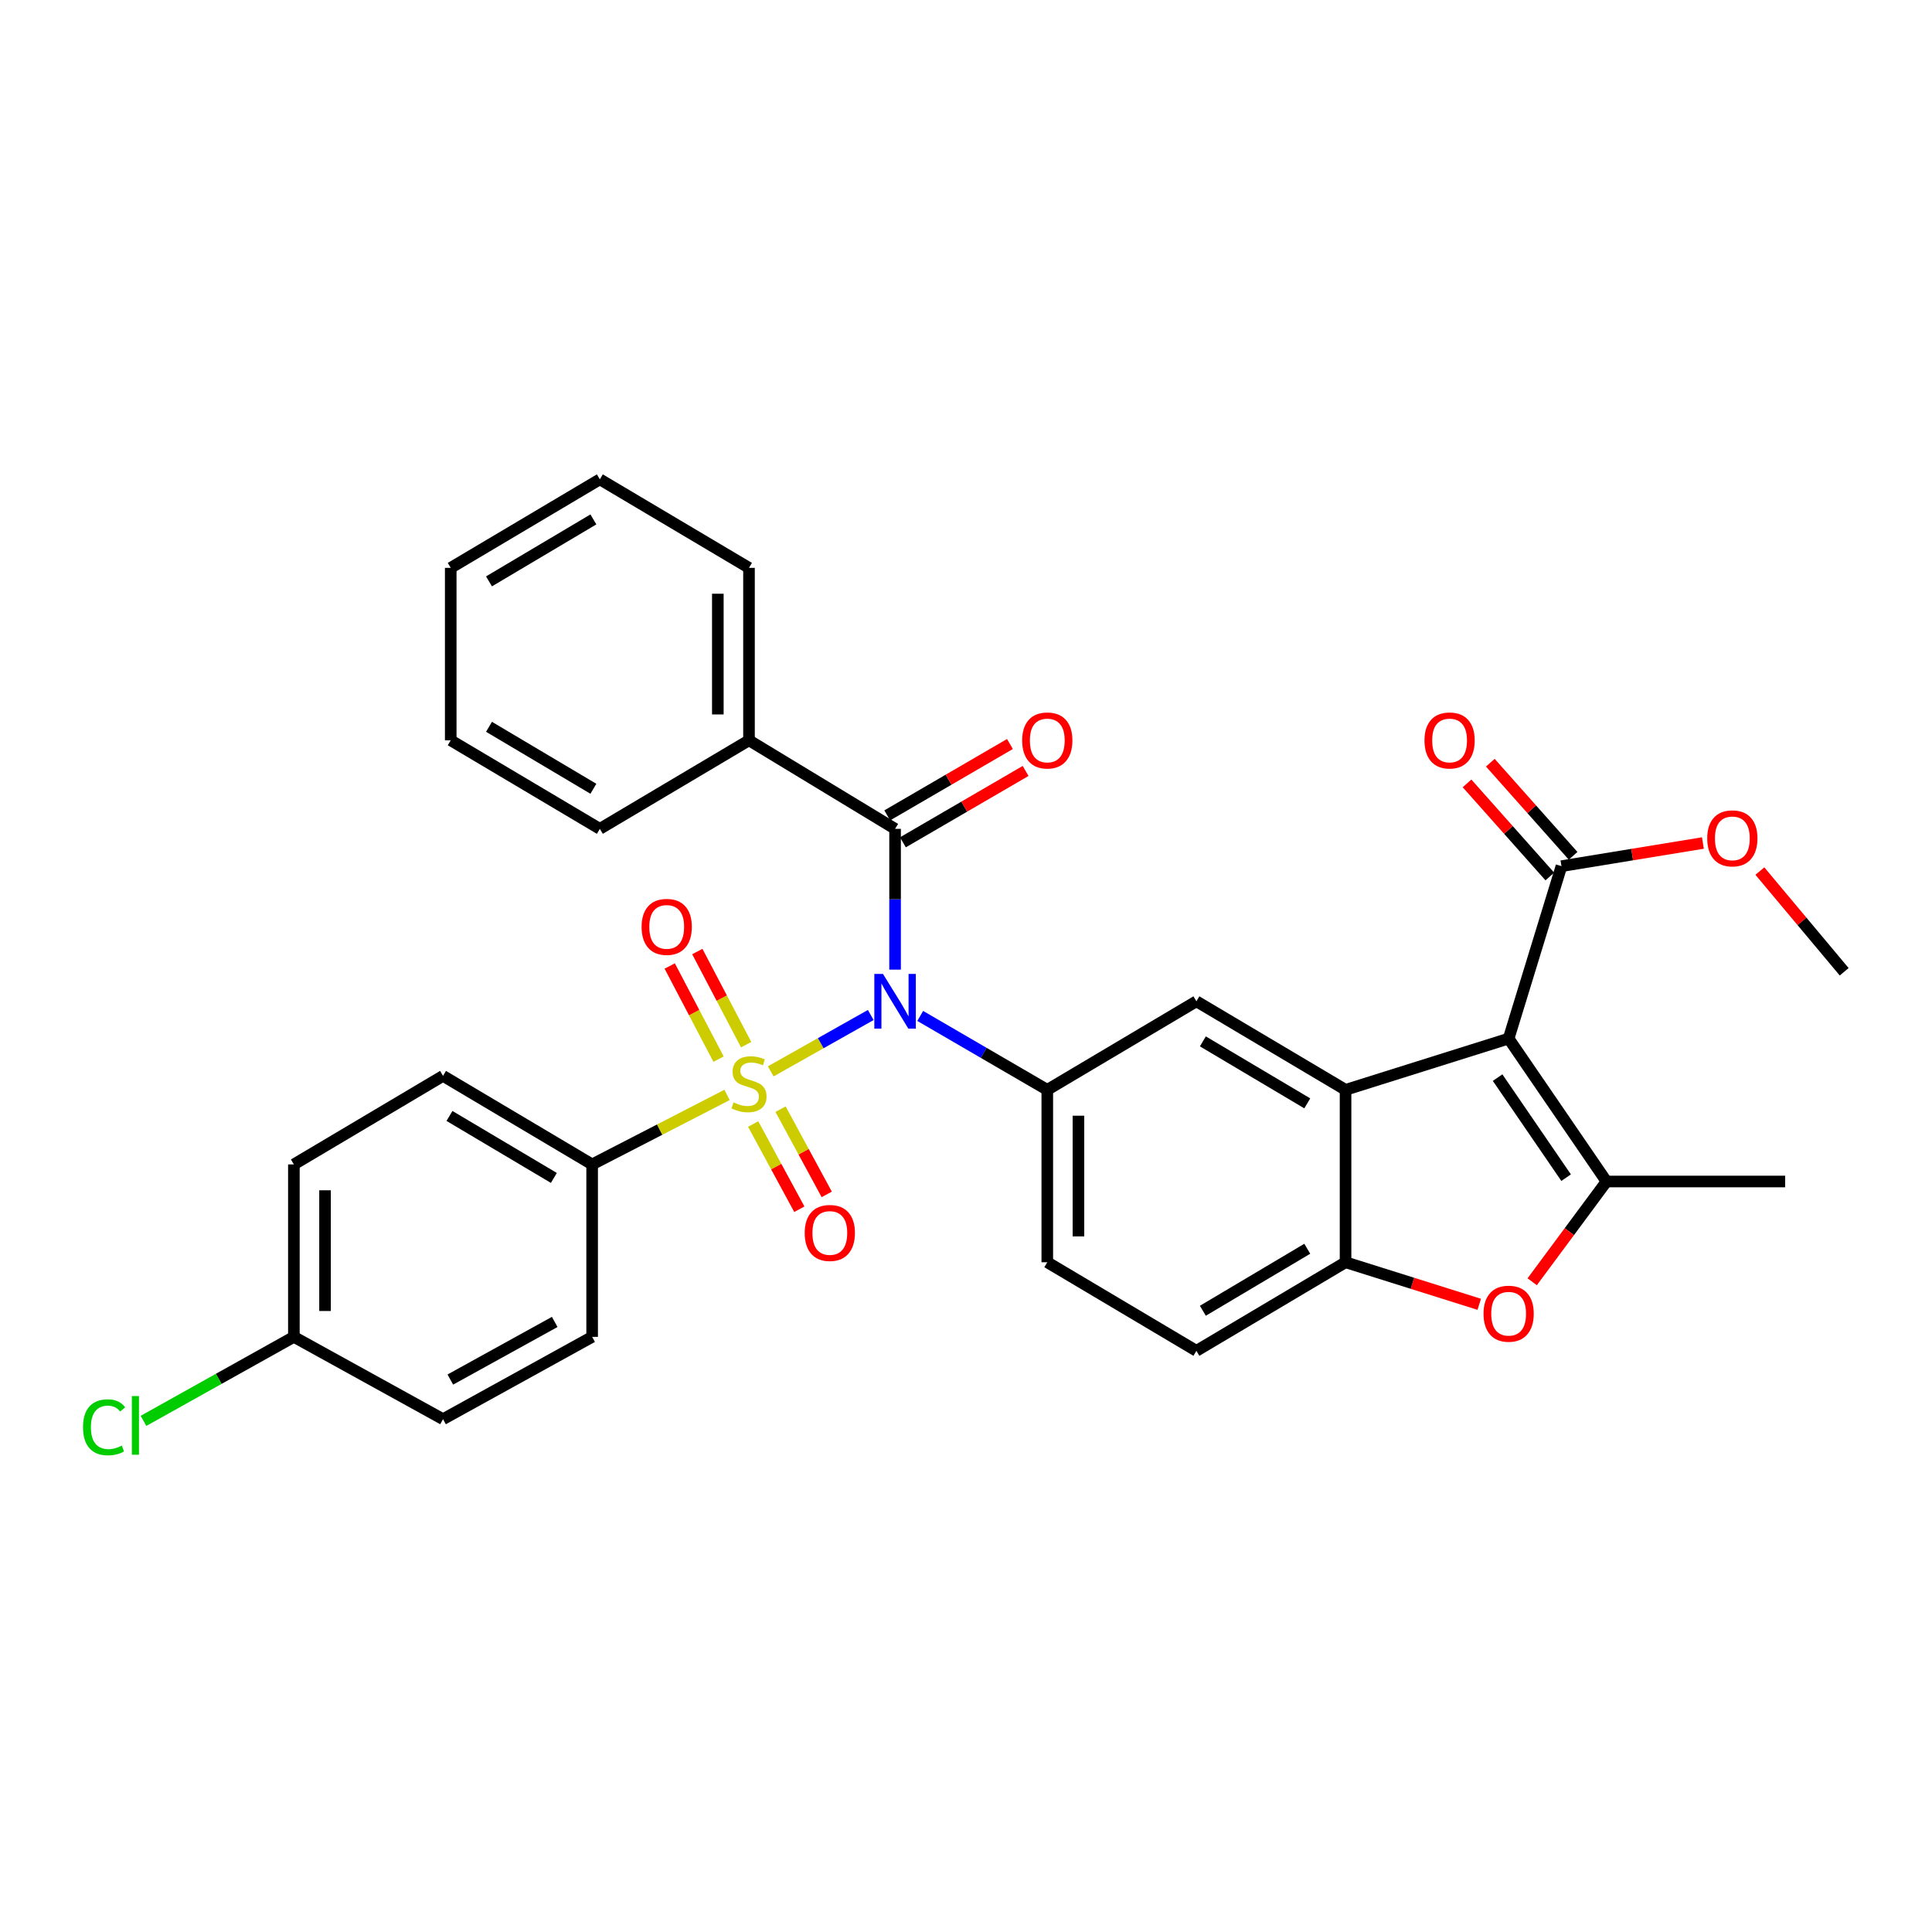 <?xml version='1.0' encoding='iso-8859-1'?>
<svg version='1.1' baseProfile='full'
              xmlns='http://www.w3.org/2000/svg'
                      xmlns:rdkit='http://www.rdkit.org/xml'
                      xmlns:xlink='http://www.w3.org/1999/xlink'
                  xml:space='preserve'
width='1000px' height='1000px' viewBox='0 0 1000 1000'>
<!-- END OF HEADER -->
<rect style='opacity:1.0;fill:#FFFFFF;stroke:none' width='1000' height='1000' x='0' y='0'> </rect>
<path class='bond-0' d='M 398.926,554.537 L 424.815,539.95' style='fill:none;fill-rule:evenodd;stroke:#CCCC00;stroke-width:6px;stroke-linecap:butt;stroke-linejoin:miter;stroke-opacity:1' />
<path class='bond-0' d='M 424.815,539.95 L 450.703,525.363' style='fill:none;fill-rule:evenodd;stroke:#0000FF;stroke-width:6px;stroke-linecap:butt;stroke-linejoin:miter;stroke-opacity:1' />
<path class='bond-10' d='M 376.314,566.73 L 341.402,584.715' style='fill:none;fill-rule:evenodd;stroke:#CCCC00;stroke-width:6px;stroke-linecap:butt;stroke-linejoin:miter;stroke-opacity:1' />
<path class='bond-10' d='M 341.402,584.715 L 306.491,602.701' style='fill:none;fill-rule:evenodd;stroke:#000000;stroke-width:6px;stroke-linecap:butt;stroke-linejoin:miter;stroke-opacity:1' />
<path class='bond-11' d='M 389.837,581.793 L 401.787,603.848' style='fill:none;fill-rule:evenodd;stroke:#CCCC00;stroke-width:6px;stroke-linecap:butt;stroke-linejoin:miter;stroke-opacity:1' />
<path class='bond-11' d='M 401.787,603.848 L 413.736,625.904' style='fill:none;fill-rule:evenodd;stroke:#FF0000;stroke-width:6px;stroke-linecap:butt;stroke-linejoin:miter;stroke-opacity:1' />
<path class='bond-11' d='M 404.018,574.11 L 415.967,596.166' style='fill:none;fill-rule:evenodd;stroke:#CCCC00;stroke-width:6px;stroke-linecap:butt;stroke-linejoin:miter;stroke-opacity:1' />
<path class='bond-11' d='M 415.967,596.166 L 427.916,618.221' style='fill:none;fill-rule:evenodd;stroke:#FF0000;stroke-width:6px;stroke-linecap:butt;stroke-linejoin:miter;stroke-opacity:1' />
<path class='bond-12' d='M 386.211,540.718 L 373.571,516.617' style='fill:none;fill-rule:evenodd;stroke:#CCCC00;stroke-width:6px;stroke-linecap:butt;stroke-linejoin:miter;stroke-opacity:1' />
<path class='bond-12' d='M 373.571,516.617 L 360.931,492.516' style='fill:none;fill-rule:evenodd;stroke:#FF0000;stroke-width:6px;stroke-linecap:butt;stroke-linejoin:miter;stroke-opacity:1' />
<path class='bond-12' d='M 371.928,548.209 L 359.288,524.107' style='fill:none;fill-rule:evenodd;stroke:#CCCC00;stroke-width:6px;stroke-linecap:butt;stroke-linejoin:miter;stroke-opacity:1' />
<path class='bond-12' d='M 359.288,524.107 L 346.649,500.006' style='fill:none;fill-rule:evenodd;stroke:#FF0000;stroke-width:6px;stroke-linecap:butt;stroke-linejoin:miter;stroke-opacity:1' />
<path class='bond-4' d='M 463.29,501.88 L 463.29,465.446' style='fill:none;fill-rule:evenodd;stroke:#0000FF;stroke-width:6px;stroke-linecap:butt;stroke-linejoin:miter;stroke-opacity:1' />
<path class='bond-4' d='M 463.29,465.446 L 463.29,429.012' style='fill:none;fill-rule:evenodd;stroke:#000000;stroke-width:6px;stroke-linecap:butt;stroke-linejoin:miter;stroke-opacity:1' />
<path class='bond-5' d='M 476.308,525.844 L 509.191,544.973' style='fill:none;fill-rule:evenodd;stroke:#0000FF;stroke-width:6px;stroke-linecap:butt;stroke-linejoin:miter;stroke-opacity:1' />
<path class='bond-5' d='M 509.191,544.973 L 542.074,564.101' style='fill:none;fill-rule:evenodd;stroke:#000000;stroke-width:6px;stroke-linecap:butt;stroke-linejoin:miter;stroke-opacity:1' />
<path class='bond-1' d='M 780.866,537.562 L 696.454,564.101' style='fill:none;fill-rule:evenodd;stroke:#000000;stroke-width:6px;stroke-linecap:butt;stroke-linejoin:miter;stroke-opacity:1' />
<path class='bond-3' d='M 780.866,537.562 L 831.525,611.544' style='fill:none;fill-rule:evenodd;stroke:#000000;stroke-width:6px;stroke-linecap:butt;stroke-linejoin:miter;stroke-opacity:1' />
<path class='bond-3' d='M 775.158,557.771 L 810.619,609.559' style='fill:none;fill-rule:evenodd;stroke:#000000;stroke-width:6px;stroke-linecap:butt;stroke-linejoin:miter;stroke-opacity:1' />
<path class='bond-9' d='M 780.866,537.562 L 808.212,448.321' style='fill:none;fill-rule:evenodd;stroke:#000000;stroke-width:6px;stroke-linecap:butt;stroke-linejoin:miter;stroke-opacity:1' />
<path class='bond-2' d='M 696.454,564.101 L 619.255,518.271' style='fill:none;fill-rule:evenodd;stroke:#000000;stroke-width:6px;stroke-linecap:butt;stroke-linejoin:miter;stroke-opacity:1' />
<path class='bond-2' d='M 676.641,571.095 L 622.602,539.014' style='fill:none;fill-rule:evenodd;stroke:#000000;stroke-width:6px;stroke-linecap:butt;stroke-linejoin:miter;stroke-opacity:1' />
<path class='bond-33' d='M 696.454,564.101 L 696.454,653.342' style='fill:none;fill-rule:evenodd;stroke:#000000;stroke-width:6px;stroke-linecap:butt;stroke-linejoin:miter;stroke-opacity:1' />
<path class='bond-22' d='M 831.525,611.544 L 923.992,611.544' style='fill:none;fill-rule:evenodd;stroke:#000000;stroke-width:6px;stroke-linecap:butt;stroke-linejoin:miter;stroke-opacity:1' />
<path class='bond-34' d='M 831.525,611.544 L 812.291,637.494' style='fill:none;fill-rule:evenodd;stroke:#000000;stroke-width:6px;stroke-linecap:butt;stroke-linejoin:miter;stroke-opacity:1' />
<path class='bond-34' d='M 812.291,637.494 L 793.057,663.444' style='fill:none;fill-rule:evenodd;stroke:#FF0000;stroke-width:6px;stroke-linecap:butt;stroke-linejoin:miter;stroke-opacity:1' />
<path class='bond-13' d='M 467.344,435.983 L 499.097,417.511' style='fill:none;fill-rule:evenodd;stroke:#000000;stroke-width:6px;stroke-linecap:butt;stroke-linejoin:miter;stroke-opacity:1' />
<path class='bond-13' d='M 499.097,417.511 L 530.851,399.04' style='fill:none;fill-rule:evenodd;stroke:#FF0000;stroke-width:6px;stroke-linecap:butt;stroke-linejoin:miter;stroke-opacity:1' />
<path class='bond-13' d='M 459.235,422.042 L 490.988,403.571' style='fill:none;fill-rule:evenodd;stroke:#000000;stroke-width:6px;stroke-linecap:butt;stroke-linejoin:miter;stroke-opacity:1' />
<path class='bond-13' d='M 490.988,403.571 L 522.741,385.099' style='fill:none;fill-rule:evenodd;stroke:#FF0000;stroke-width:6px;stroke-linecap:butt;stroke-linejoin:miter;stroke-opacity:1' />
<path class='bond-15' d='M 463.29,429.012 L 387.677,383.182' style='fill:none;fill-rule:evenodd;stroke:#000000;stroke-width:6px;stroke-linecap:butt;stroke-linejoin:miter;stroke-opacity:1' />
<path class='bond-8' d='M 542.074,564.101 L 619.255,518.271' style='fill:none;fill-rule:evenodd;stroke:#000000;stroke-width:6px;stroke-linecap:butt;stroke-linejoin:miter;stroke-opacity:1' />
<path class='bond-14' d='M 542.074,564.101 L 542.074,653.342' style='fill:none;fill-rule:evenodd;stroke:#000000;stroke-width:6px;stroke-linecap:butt;stroke-linejoin:miter;stroke-opacity:1' />
<path class='bond-14' d='M 558.202,577.487 L 558.202,639.956' style='fill:none;fill-rule:evenodd;stroke:#000000;stroke-width:6px;stroke-linecap:butt;stroke-linejoin:miter;stroke-opacity:1' />
<path class='bond-6' d='M 765.654,675.106 L 731.054,664.224' style='fill:none;fill-rule:evenodd;stroke:#FF0000;stroke-width:6px;stroke-linecap:butt;stroke-linejoin:miter;stroke-opacity:1' />
<path class='bond-6' d='M 731.054,664.224 L 696.454,653.342' style='fill:none;fill-rule:evenodd;stroke:#000000;stroke-width:6px;stroke-linecap:butt;stroke-linejoin:miter;stroke-opacity:1' />
<path class='bond-7' d='M 696.454,653.342 L 619.255,699.19' style='fill:none;fill-rule:evenodd;stroke:#000000;stroke-width:6px;stroke-linecap:butt;stroke-linejoin:miter;stroke-opacity:1' />
<path class='bond-7' d='M 676.639,646.353 L 622.6,678.446' style='fill:none;fill-rule:evenodd;stroke:#000000;stroke-width:6px;stroke-linecap:butt;stroke-linejoin:miter;stroke-opacity:1' />
<path class='bond-17' d='M 814.238,442.963 L 792.814,418.863' style='fill:none;fill-rule:evenodd;stroke:#000000;stroke-width:6px;stroke-linecap:butt;stroke-linejoin:miter;stroke-opacity:1' />
<path class='bond-17' d='M 792.814,418.863 L 771.389,394.763' style='fill:none;fill-rule:evenodd;stroke:#FF0000;stroke-width:6px;stroke-linecap:butt;stroke-linejoin:miter;stroke-opacity:1' />
<path class='bond-17' d='M 802.185,453.679 L 780.76,429.579' style='fill:none;fill-rule:evenodd;stroke:#000000;stroke-width:6px;stroke-linecap:butt;stroke-linejoin:miter;stroke-opacity:1' />
<path class='bond-17' d='M 780.76,429.579 L 759.335,405.479' style='fill:none;fill-rule:evenodd;stroke:#FF0000;stroke-width:6px;stroke-linecap:butt;stroke-linejoin:miter;stroke-opacity:1' />
<path class='bond-20' d='M 808.212,448.321 L 844.813,442.332' style='fill:none;fill-rule:evenodd;stroke:#000000;stroke-width:6px;stroke-linecap:butt;stroke-linejoin:miter;stroke-opacity:1' />
<path class='bond-20' d='M 844.813,442.332 L 881.415,436.344' style='fill:none;fill-rule:evenodd;stroke:#FF0000;stroke-width:6px;stroke-linecap:butt;stroke-linejoin:miter;stroke-opacity:1' />
<path class='bond-18' d='M 306.491,602.701 L 229.31,556.871' style='fill:none;fill-rule:evenodd;stroke:#000000;stroke-width:6px;stroke-linecap:butt;stroke-linejoin:miter;stroke-opacity:1' />
<path class='bond-18' d='M 286.679,609.694 L 232.652,577.612' style='fill:none;fill-rule:evenodd;stroke:#000000;stroke-width:6px;stroke-linecap:butt;stroke-linejoin:miter;stroke-opacity:1' />
<path class='bond-19' d='M 306.491,602.701 L 306.491,691.96' style='fill:none;fill-rule:evenodd;stroke:#000000;stroke-width:6px;stroke-linecap:butt;stroke-linejoin:miter;stroke-opacity:1' />
<path class='bond-16' d='M 542.074,653.342 L 619.255,699.19' style='fill:none;fill-rule:evenodd;stroke:#000000;stroke-width:6px;stroke-linecap:butt;stroke-linejoin:miter;stroke-opacity:1' />
<path class='bond-26' d='M 387.677,383.182 L 387.677,293.923' style='fill:none;fill-rule:evenodd;stroke:#000000;stroke-width:6px;stroke-linecap:butt;stroke-linejoin:miter;stroke-opacity:1' />
<path class='bond-26' d='M 371.549,369.793 L 371.549,307.312' style='fill:none;fill-rule:evenodd;stroke:#000000;stroke-width:6px;stroke-linecap:butt;stroke-linejoin:miter;stroke-opacity:1' />
<path class='bond-27' d='M 387.677,383.182 L 310.478,429.012' style='fill:none;fill-rule:evenodd;stroke:#000000;stroke-width:6px;stroke-linecap:butt;stroke-linejoin:miter;stroke-opacity:1' />
<path class='bond-24' d='M 229.31,556.871 L 152.111,602.701' style='fill:none;fill-rule:evenodd;stroke:#000000;stroke-width:6px;stroke-linecap:butt;stroke-linejoin:miter;stroke-opacity:1' />
<path class='bond-23' d='M 306.491,691.96 L 229.31,734.564' style='fill:none;fill-rule:evenodd;stroke:#000000;stroke-width:6px;stroke-linecap:butt;stroke-linejoin:miter;stroke-opacity:1' />
<path class='bond-23' d='M 287.119,684.231 L 233.093,714.054' style='fill:none;fill-rule:evenodd;stroke:#000000;stroke-width:6px;stroke-linecap:butt;stroke-linejoin:miter;stroke-opacity:1' />
<path class='bond-28' d='M 910.902,450.865 L 932.724,476.925' style='fill:none;fill-rule:evenodd;stroke:#FF0000;stroke-width:6px;stroke-linecap:butt;stroke-linejoin:miter;stroke-opacity:1' />
<path class='bond-28' d='M 932.724,476.925 L 954.545,502.986' style='fill:none;fill-rule:evenodd;stroke:#000000;stroke-width:6px;stroke-linecap:butt;stroke-linejoin:miter;stroke-opacity:1' />
<path class='bond-21' d='M 152.111,691.96 L 229.31,734.564' style='fill:none;fill-rule:evenodd;stroke:#000000;stroke-width:6px;stroke-linecap:butt;stroke-linejoin:miter;stroke-opacity:1' />
<path class='bond-25' d='M 152.111,691.96 L 113.195,713.7' style='fill:none;fill-rule:evenodd;stroke:#000000;stroke-width:6px;stroke-linecap:butt;stroke-linejoin:miter;stroke-opacity:1' />
<path class='bond-25' d='M 113.195,713.7 L 74.28,735.441' style='fill:none;fill-rule:evenodd;stroke:#00CC00;stroke-width:6px;stroke-linecap:butt;stroke-linejoin:miter;stroke-opacity:1' />
<path class='bond-32' d='M 152.111,691.96 L 152.111,602.701' style='fill:none;fill-rule:evenodd;stroke:#000000;stroke-width:6px;stroke-linecap:butt;stroke-linejoin:miter;stroke-opacity:1' />
<path class='bond-32' d='M 168.239,678.571 L 168.239,616.09' style='fill:none;fill-rule:evenodd;stroke:#000000;stroke-width:6px;stroke-linecap:butt;stroke-linejoin:miter;stroke-opacity:1' />
<path class='bond-29' d='M 387.677,293.923 L 310.478,248.102' style='fill:none;fill-rule:evenodd;stroke:#000000;stroke-width:6px;stroke-linecap:butt;stroke-linejoin:miter;stroke-opacity:1' />
<path class='bond-30' d='M 310.478,429.012 L 233.297,383.182' style='fill:none;fill-rule:evenodd;stroke:#000000;stroke-width:6px;stroke-linecap:butt;stroke-linejoin:miter;stroke-opacity:1' />
<path class='bond-30' d='M 307.135,408.27 L 253.108,376.189' style='fill:none;fill-rule:evenodd;stroke:#000000;stroke-width:6px;stroke-linecap:butt;stroke-linejoin:miter;stroke-opacity:1' />
<path class='bond-35' d='M 310.478,248.102 L 233.297,293.923' style='fill:none;fill-rule:evenodd;stroke:#000000;stroke-width:6px;stroke-linecap:butt;stroke-linejoin:miter;stroke-opacity:1' />
<path class='bond-35' d='M 307.134,268.843 L 253.107,300.918' style='fill:none;fill-rule:evenodd;stroke:#000000;stroke-width:6px;stroke-linecap:butt;stroke-linejoin:miter;stroke-opacity:1' />
<path class='bond-31' d='M 233.297,383.182 L 233.297,293.923' style='fill:none;fill-rule:evenodd;stroke:#000000;stroke-width:6px;stroke-linecap:butt;stroke-linejoin:miter;stroke-opacity:1' />
<path  class='atom-0' d='M 379.677 570.596
Q 379.997 570.716, 381.317 571.276
Q 382.637 571.836, 384.077 572.196
Q 385.557 572.516, 386.997 572.516
Q 389.677 572.516, 391.237 571.236
Q 392.797 569.916, 392.797 567.636
Q 392.797 566.076, 391.997 565.116
Q 391.237 564.156, 390.037 563.636
Q 388.837 563.116, 386.837 562.516
Q 384.317 561.756, 382.797 561.036
Q 381.317 560.316, 380.237 558.796
Q 379.197 557.276, 379.197 554.716
Q 379.197 551.156, 381.597 548.956
Q 384.037 546.756, 388.837 546.756
Q 392.117 546.756, 395.837 548.316
L 394.917 551.396
Q 391.517 549.996, 388.957 549.996
Q 386.197 549.996, 384.677 551.156
Q 383.157 552.276, 383.197 554.236
Q 383.197 555.756, 383.957 556.676
Q 384.757 557.596, 385.877 558.116
Q 387.037 558.636, 388.957 559.236
Q 391.517 560.036, 393.037 560.836
Q 394.557 561.636, 395.637 563.276
Q 396.757 564.876, 396.757 567.636
Q 396.757 571.556, 394.117 573.676
Q 391.517 575.756, 387.157 575.756
Q 384.637 575.756, 382.717 575.196
Q 380.837 574.676, 378.597 573.756
L 379.677 570.596
' fill='#CCCC00'/>
<path  class='atom-1' d='M 457.03 504.111
L 466.31 519.111
Q 467.23 520.591, 468.71 523.271
Q 470.19 525.951, 470.27 526.111
L 470.27 504.111
L 474.03 504.111
L 474.03 532.431
L 470.15 532.431
L 460.19 516.031
Q 459.03 514.111, 457.79 511.911
Q 456.59 509.711, 456.23 509.031
L 456.23 532.431
L 452.55 532.431
L 452.55 504.111
L 457.03 504.111
' fill='#0000FF'/>
<path  class='atom-7' d='M 767.866 679.971
Q 767.866 673.171, 771.226 669.371
Q 774.586 665.571, 780.866 665.571
Q 787.146 665.571, 790.506 669.371
Q 793.866 673.171, 793.866 679.971
Q 793.866 686.851, 790.466 690.771
Q 787.066 694.651, 780.866 694.651
Q 774.626 694.651, 771.226 690.771
Q 767.866 686.891, 767.866 679.971
M 780.866 691.451
Q 785.186 691.451, 787.506 688.571
Q 789.866 685.651, 789.866 679.971
Q 789.866 674.411, 787.506 671.611
Q 785.186 668.771, 780.866 668.771
Q 776.546 668.771, 774.186 671.571
Q 771.866 674.371, 771.866 679.971
Q 771.866 685.691, 774.186 688.571
Q 776.546 691.451, 780.866 691.451
' fill='#FF0000'/>
<path  class='atom-12' d='M 416.511 638.173
Q 416.511 631.373, 419.871 627.573
Q 423.231 623.773, 429.511 623.773
Q 435.791 623.773, 439.151 627.573
Q 442.511 631.373, 442.511 638.173
Q 442.511 645.053, 439.111 648.973
Q 435.711 652.853, 429.511 652.853
Q 423.271 652.853, 419.871 648.973
Q 416.511 645.093, 416.511 638.173
M 429.511 649.653
Q 433.831 649.653, 436.151 646.773
Q 438.511 643.853, 438.511 638.173
Q 438.511 632.613, 436.151 629.813
Q 433.831 626.973, 429.511 626.973
Q 425.191 626.973, 422.831 629.773
Q 420.511 632.573, 420.511 638.173
Q 420.511 643.893, 422.831 646.773
Q 425.191 649.653, 429.511 649.653
' fill='#FF0000'/>
<path  class='atom-13' d='M 332.09 479.752
Q 332.09 472.952, 335.45 469.152
Q 338.81 465.352, 345.09 465.352
Q 351.37 465.352, 354.73 469.152
Q 358.09 472.952, 358.09 479.752
Q 358.09 486.632, 354.69 490.552
Q 351.29 494.432, 345.09 494.432
Q 338.85 494.432, 335.45 490.552
Q 332.09 486.672, 332.09 479.752
M 345.09 491.232
Q 349.41 491.232, 351.73 488.352
Q 354.09 485.432, 354.09 479.752
Q 354.09 474.192, 351.73 471.392
Q 349.41 468.552, 345.09 468.552
Q 340.77 468.552, 338.41 471.352
Q 336.09 474.152, 336.09 479.752
Q 336.09 485.472, 338.41 488.352
Q 340.77 491.232, 345.09 491.232
' fill='#FF0000'/>
<path  class='atom-14' d='M 529.074 383.262
Q 529.074 376.462, 532.434 372.662
Q 535.794 368.862, 542.074 368.862
Q 548.354 368.862, 551.714 372.662
Q 555.074 376.462, 555.074 383.262
Q 555.074 390.142, 551.674 394.062
Q 548.274 397.942, 542.074 397.942
Q 535.834 397.942, 532.434 394.062
Q 529.074 390.182, 529.074 383.262
M 542.074 394.742
Q 546.394 394.742, 548.714 391.862
Q 551.074 388.942, 551.074 383.262
Q 551.074 377.702, 548.714 374.902
Q 546.394 372.062, 542.074 372.062
Q 537.754 372.062, 535.394 374.862
Q 533.074 377.662, 533.074 383.262
Q 533.074 388.982, 535.394 391.862
Q 537.754 394.742, 542.074 394.742
' fill='#FF0000'/>
<path  class='atom-18' d='M 737.304 383.262
Q 737.304 376.462, 740.664 372.662
Q 744.024 368.862, 750.304 368.862
Q 756.584 368.862, 759.944 372.662
Q 763.304 376.462, 763.304 383.262
Q 763.304 390.142, 759.904 394.062
Q 756.504 397.942, 750.304 397.942
Q 744.064 397.942, 740.664 394.062
Q 737.304 390.182, 737.304 383.262
M 750.304 394.742
Q 754.624 394.742, 756.944 391.862
Q 759.304 388.942, 759.304 383.262
Q 759.304 377.702, 756.944 374.902
Q 754.624 372.062, 750.304 372.062
Q 745.984 372.062, 743.624 374.862
Q 741.304 377.662, 741.304 383.262
Q 741.304 388.982, 743.624 391.862
Q 745.984 394.742, 750.304 394.742
' fill='#FF0000'/>
<path  class='atom-21' d='M 883.655 433.931
Q 883.655 427.131, 887.015 423.331
Q 890.375 419.531, 896.655 419.531
Q 902.935 419.531, 906.295 423.331
Q 909.655 427.131, 909.655 433.931
Q 909.655 440.811, 906.255 444.731
Q 902.855 448.611, 896.655 448.611
Q 890.415 448.611, 887.015 444.731
Q 883.655 440.851, 883.655 433.931
M 896.655 445.411
Q 900.975 445.411, 903.295 442.531
Q 905.655 439.611, 905.655 433.931
Q 905.655 428.371, 903.295 425.571
Q 900.975 422.731, 896.655 422.731
Q 892.335 422.731, 889.975 425.531
Q 887.655 428.331, 887.655 433.931
Q 887.655 439.651, 889.975 442.531
Q 892.335 445.411, 896.655 445.411
' fill='#FF0000'/>
<path  class='atom-26' d='M 42.971 738.761
Q 42.971 731.721, 46.251 728.041
Q 49.571 724.321, 55.851 724.321
Q 61.691 724.321, 64.811 728.441
L 62.171 730.601
Q 59.891 727.601, 55.851 727.601
Q 51.571 727.601, 49.291 730.481
Q 47.051 733.321, 47.051 738.761
Q 47.051 744.361, 49.371 747.241
Q 51.731 750.121, 56.291 750.121
Q 59.411 750.121, 63.051 748.241
L 64.171 751.241
Q 62.691 752.201, 60.451 752.761
Q 58.211 753.321, 55.731 753.321
Q 49.571 753.321, 46.251 749.561
Q 42.971 745.801, 42.971 738.761
' fill='#00CC00'/>
<path  class='atom-26' d='M 68.251 722.601
L 71.931 722.601
L 71.931 752.961
L 68.251 752.961
L 68.251 722.601
' fill='#00CC00'/>
</svg>
